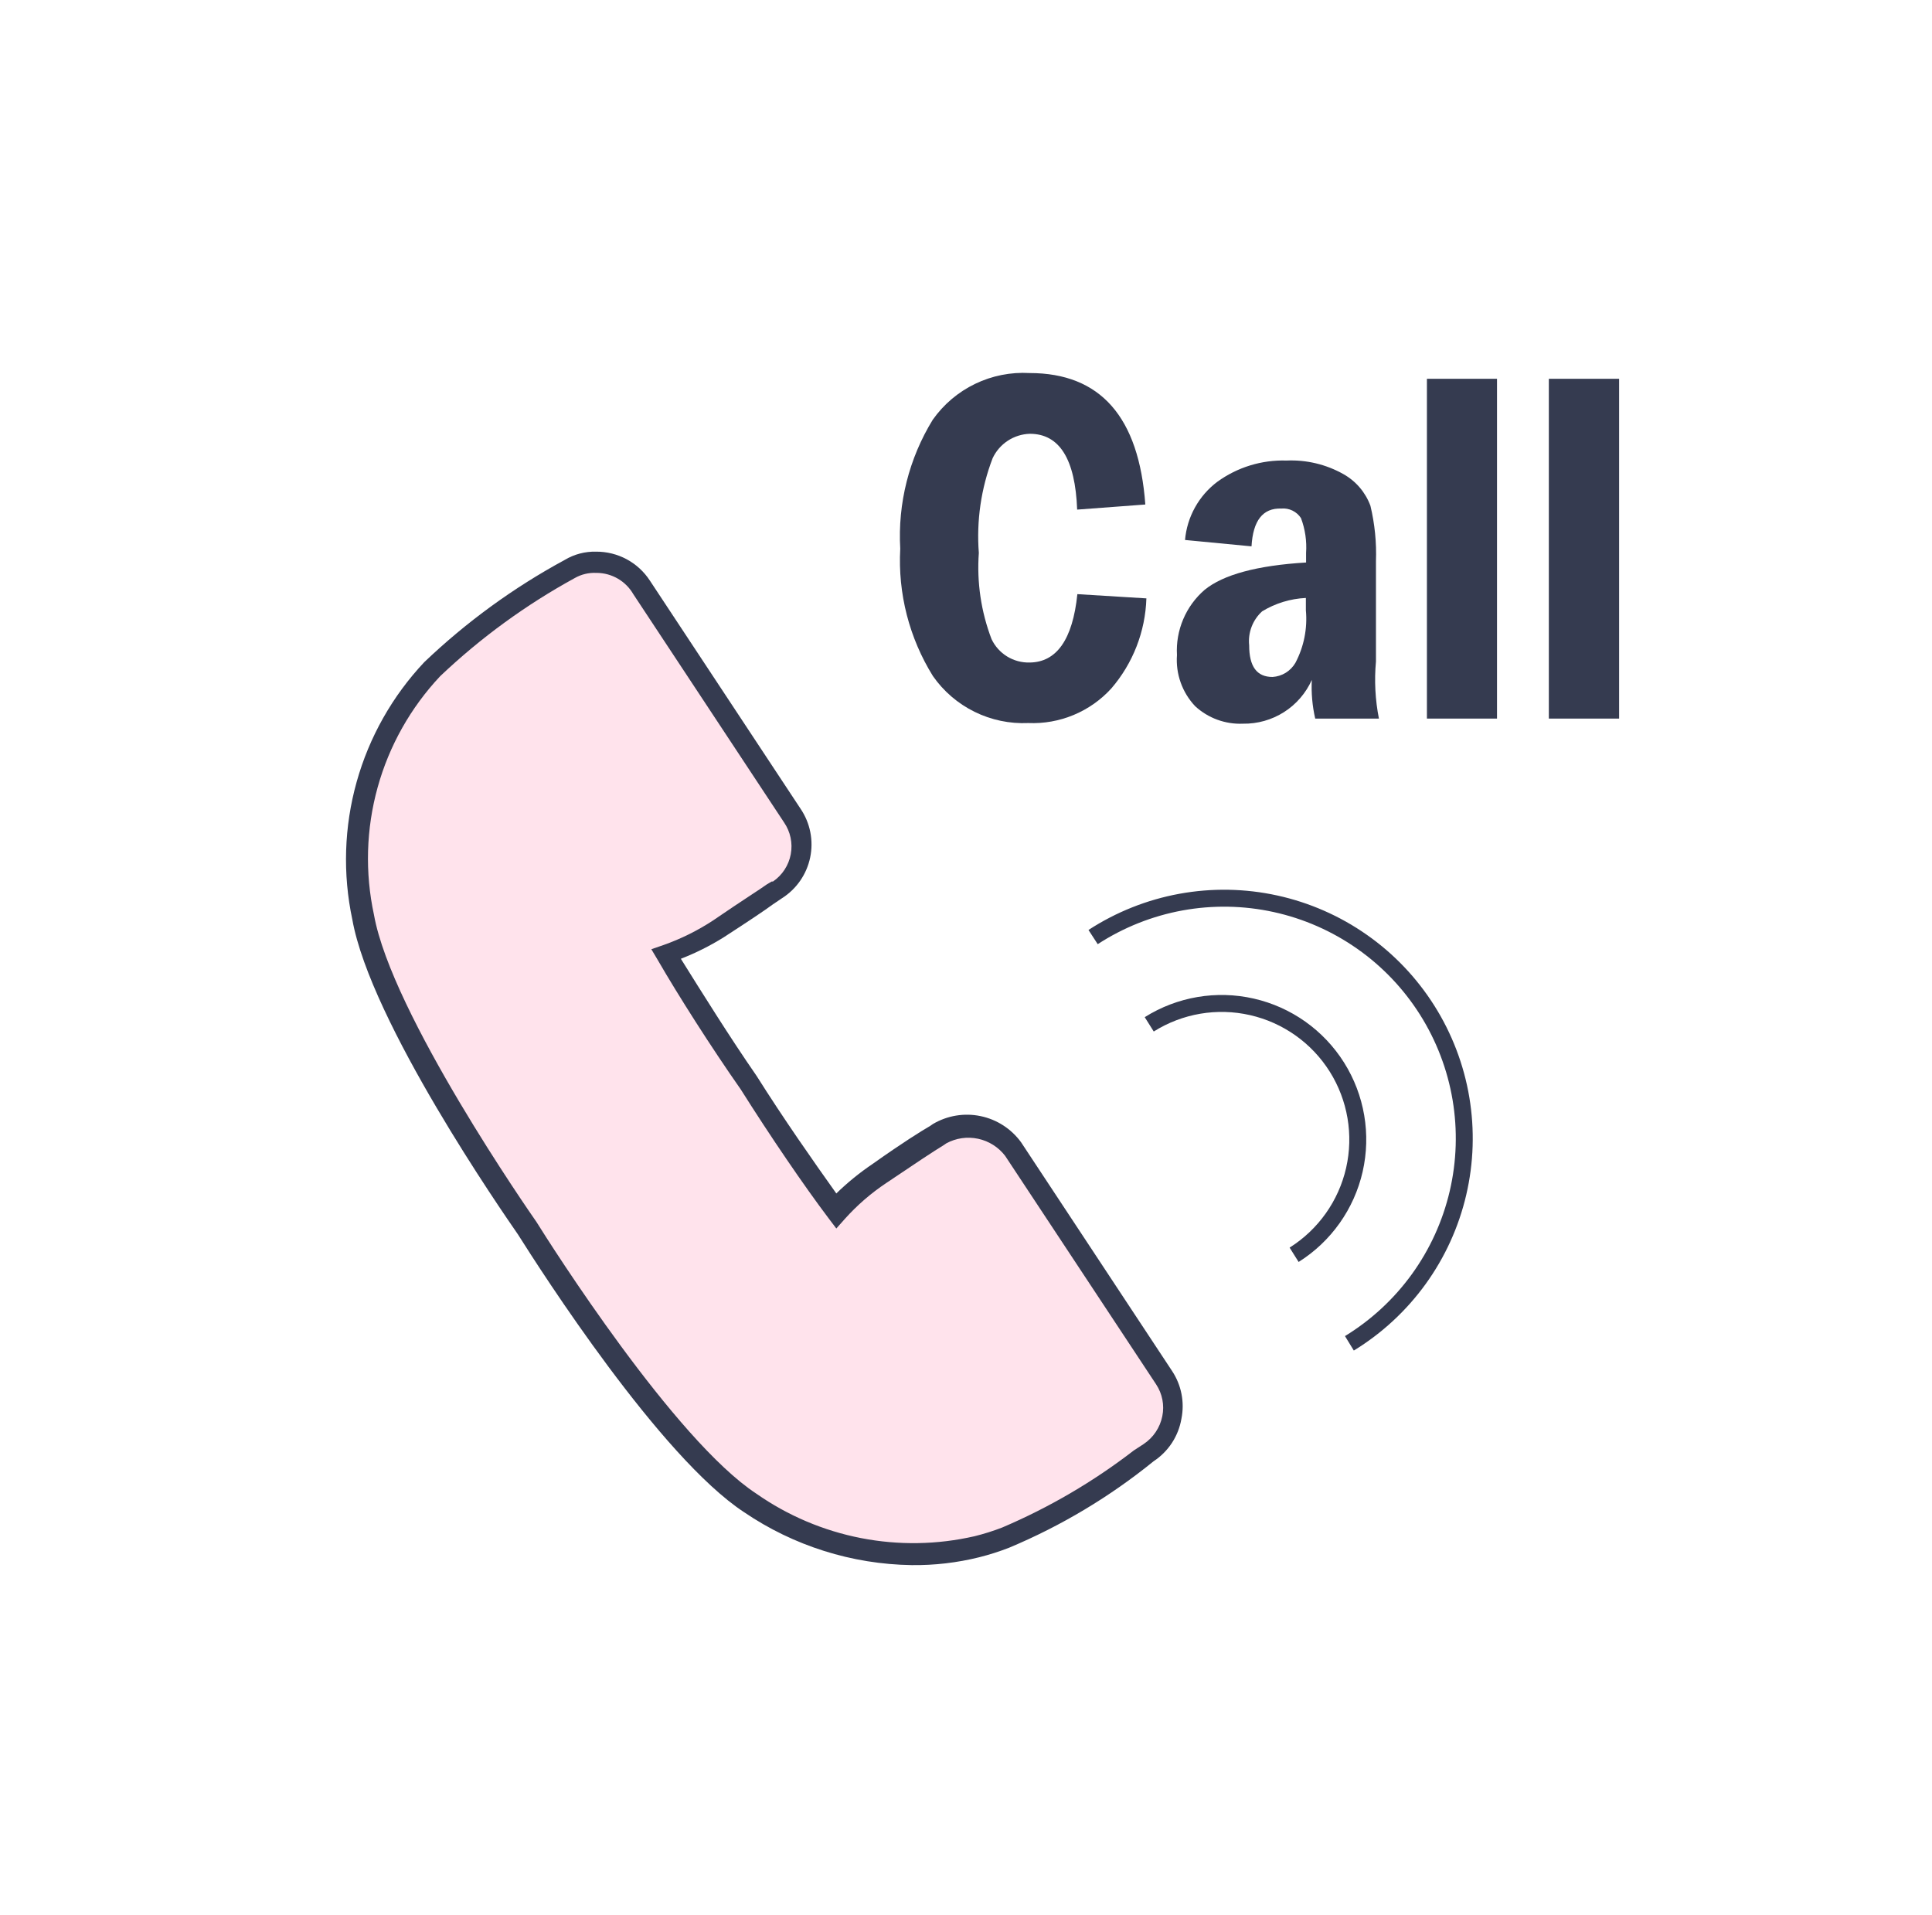 <svg width="114" height="113" viewBox="0 0 114 113" fill="none" xmlns="http://www.w3.org/2000/svg">
<path d="M68.696 81.248L59.786 67.752C59.3 67.097 58.59 66.642 57.791 66.474C56.993 66.305 56.16 66.434 55.45 66.837C55.45 66.837 55.338 66.912 55.275 66.975C54.598 67.376 53.094 68.378 51.904 69.193C50.983 69.824 50.141 70.565 49.398 71.398C47.944 69.469 45.939 66.511 44.247 63.88C42.556 61.248 40.576 58.341 39.373 56.286C40.444 55.908 41.466 55.403 42.418 54.782C44.31 53.529 45.225 52.915 45.638 52.614L45.889 52.476C46.239 52.247 46.54 51.951 46.776 51.605C47.011 51.259 47.176 50.87 47.261 50.46C47.346 50.051 47.349 49.628 47.271 49.217C47.192 48.806 47.034 48.415 46.804 48.065L37.907 34.606C37.618 34.168 37.226 33.808 36.765 33.559C36.303 33.31 35.787 33.179 35.263 33.178C34.716 33.169 34.178 33.312 33.709 33.591C30.748 35.195 28.013 37.184 25.576 39.506C23.762 41.434 22.443 43.772 21.731 46.322C21.02 48.871 20.937 51.555 21.491 54.143C22.543 59.97 30.363 71.323 31.19 72.514C32.017 73.704 39.385 85.459 44.335 88.717C47.158 90.625 50.477 91.671 53.884 91.724C55.178 91.727 56.467 91.563 57.719 91.236C58.292 91.093 58.857 90.917 59.41 90.709C62.428 89.421 65.26 87.735 67.831 85.697C68.187 85.463 68.492 85.162 68.728 84.809C68.965 84.456 69.129 84.059 69.21 83.642C69.297 83.229 69.296 82.802 69.207 82.39C69.119 81.978 68.945 81.589 68.696 81.248Z" fill="#FFE3EC"/>
<path d="M53.796 92.351C50.267 92.299 46.829 91.214 43.909 89.231C38.959 85.985 31.929 75.007 30.563 72.84C29.698 71.587 21.866 60.308 20.789 54.256C20.217 51.569 20.304 48.784 21.044 46.139C21.784 43.494 23.154 41.067 25.037 39.068C27.519 36.7 30.304 34.673 33.32 33.04C33.879 32.704 34.523 32.535 35.175 32.551C35.803 32.548 36.423 32.702 36.977 32.999C37.531 33.297 38.001 33.729 38.345 34.256L47.242 47.727C47.523 48.144 47.718 48.612 47.814 49.105C47.911 49.598 47.908 50.106 47.805 50.598C47.702 51.089 47.502 51.556 47.216 51.969C46.93 52.382 46.564 52.733 46.14 53.002L45.601 53.366C45.125 53.717 44.21 54.331 42.681 55.321C41.886 55.815 41.047 56.234 40.175 56.574C41.428 58.579 43.069 61.211 44.648 63.491C46.227 65.998 47.982 68.504 49.348 70.421C50.008 69.777 50.725 69.195 51.49 68.679C53.257 67.426 54.348 66.749 54.886 66.436L55.049 66.323C55.895 65.824 56.896 65.657 57.858 65.857C58.82 66.056 59.672 66.607 60.25 67.401L69.16 80.897C69.71 81.727 69.908 82.741 69.711 83.717C69.624 84.225 69.433 84.709 69.151 85.141C68.868 85.572 68.5 85.94 68.07 86.223C65.486 88.32 62.617 90.037 59.548 91.323C58.971 91.548 58.381 91.736 57.781 91.887C56.478 92.211 55.139 92.367 53.796 92.351ZM35.175 33.804C34.737 33.785 34.303 33.889 33.922 34.105C31.035 35.684 28.364 37.63 25.977 39.895C24.233 41.75 22.965 44.001 22.284 46.455C21.603 48.909 21.529 51.491 22.067 53.98C23.107 59.82 31.302 71.599 31.653 72.1C32.48 73.429 39.799 84.97 44.636 88.14C46.487 89.434 48.589 90.325 50.805 90.757C53.022 91.189 55.304 91.151 57.505 90.647C58.059 90.51 58.603 90.339 59.135 90.133C61.907 88.952 64.518 87.424 66.904 85.584L67.481 85.208C67.763 85.02 68.006 84.779 68.195 84.497C68.385 84.215 68.516 83.899 68.583 83.566C68.716 82.916 68.585 82.24 68.22 81.687L59.31 68.203C58.914 67.687 58.347 67.328 57.711 67.193C57.075 67.057 56.411 67.153 55.839 67.464L55.676 67.576C55.112 67.915 54.022 68.642 52.292 69.807C51.397 70.404 50.58 71.111 49.861 71.912L49.348 72.489L48.884 71.875C47.455 69.983 45.463 67.063 43.709 64.281C41.954 61.775 40.024 58.742 38.821 56.662L38.433 56.01L39.16 55.759C40.183 55.397 41.159 54.913 42.067 54.318C43.897 53.065 44.811 52.501 45.262 52.175L45.538 52.013H45.613C46.162 51.637 46.538 51.059 46.66 50.406C46.783 49.752 46.64 49.077 46.265 48.529L37.368 35.058C37.149 34.679 36.835 34.364 36.457 34.144C36.079 33.924 35.65 33.807 35.212 33.804H35.175Z" fill="#353B50"/>
<path d="M63.571 35.058L67.644 35.308C67.582 37.264 66.852 39.139 65.576 40.621C64.959 41.3 64.2 41.834 63.353 42.187C62.507 42.54 61.593 42.703 60.676 42.664C59.581 42.714 58.491 42.487 57.507 42.002C56.523 41.518 55.678 40.793 55.05 39.895C53.651 37.645 52.977 35.021 53.12 32.376C52.968 29.704 53.637 27.05 55.037 24.769C55.677 23.862 56.537 23.133 57.537 22.65C58.537 22.168 59.643 21.948 60.752 22.012C64.937 22.012 67.205 24.607 67.581 29.769L63.559 30.07C63.446 27.088 62.518 25.596 60.764 25.596C60.301 25.611 59.851 25.753 59.464 26.007C59.077 26.262 58.768 26.618 58.571 27.038C57.889 28.817 57.611 30.726 57.757 32.627C57.632 34.357 57.889 36.094 58.508 37.714C58.709 38.136 59.028 38.491 59.426 38.736C59.824 38.98 60.284 39.104 60.752 39.093C62.343 39.08 63.295 37.739 63.571 35.058Z" fill="#353B50"/>
<path d="M73.847 32.238L69.924 31.862C69.983 31.188 70.183 30.534 70.511 29.943C70.84 29.351 71.288 28.835 71.829 28.429C73.014 27.569 74.451 27.128 75.914 27.175C77.087 27.123 78.25 27.401 79.272 27.977C80.008 28.391 80.573 29.053 80.864 29.845C81.12 30.915 81.23 32.015 81.19 33.115V39.03C81.087 40.156 81.146 41.292 81.365 42.401H77.606C77.434 41.654 77.367 40.886 77.405 40.12C77.055 40.9 76.484 41.561 75.762 42.02C75.041 42.478 74.2 42.716 73.345 42.702C72.306 42.747 71.292 42.377 70.526 41.674C70.146 41.273 69.854 40.798 69.669 40.278C69.483 39.758 69.408 39.205 69.448 38.654C69.407 37.931 69.533 37.208 69.816 36.541C70.098 35.874 70.529 35.281 71.077 34.807C72.18 33.905 74.177 33.366 77.067 33.191V32.627C77.115 31.928 77.013 31.227 76.766 30.571C76.642 30.38 76.467 30.227 76.262 30.127C76.057 30.028 75.828 29.986 75.601 30.008C74.511 29.97 73.934 30.722 73.847 32.238ZM77.055 35.283C76.141 35.326 75.254 35.597 74.473 36.073C74.198 36.324 73.985 36.636 73.852 36.984C73.719 37.333 73.67 37.707 73.709 38.078C73.709 39.331 74.16 39.945 75.087 39.945C75.365 39.928 75.633 39.842 75.87 39.696C76.106 39.549 76.302 39.346 76.441 39.105C76.941 38.155 77.154 37.08 77.055 36.01V35.283Z" fill="#353B50"/>
<path d="M84.197 22.351H88.333V42.401H84.197V22.351Z" fill="#353B50"/>
<path d="M91.391 22.351H95.538V42.401H91.391V22.351Z" fill="#353B50"/>
<path d="M67.812 60.442C69.616 59.308 71.795 58.937 73.872 59.411C75.949 59.884 77.752 61.163 78.886 62.966C80.019 64.769 80.39 66.949 79.917 69.026C79.443 71.102 78.164 72.906 76.361 74.04" stroke="#353B50" stroke-miterlimit="10"/>
<path d="M64.5 55.293C66.074 54.269 67.836 53.568 69.683 53.23C71.531 52.893 73.426 52.926 75.261 53.328C77.095 53.73 78.831 54.492 80.368 55.571C81.906 56.649 83.213 58.023 84.215 59.611C85.217 61.199 85.893 62.97 86.205 64.822C86.516 66.674 86.457 68.569 86.029 70.398C85.602 72.226 84.816 73.952 83.716 75.474C82.616 76.996 81.225 78.284 79.623 79.264" stroke="#353B50" stroke-miterlimit="10"/>
</svg>
